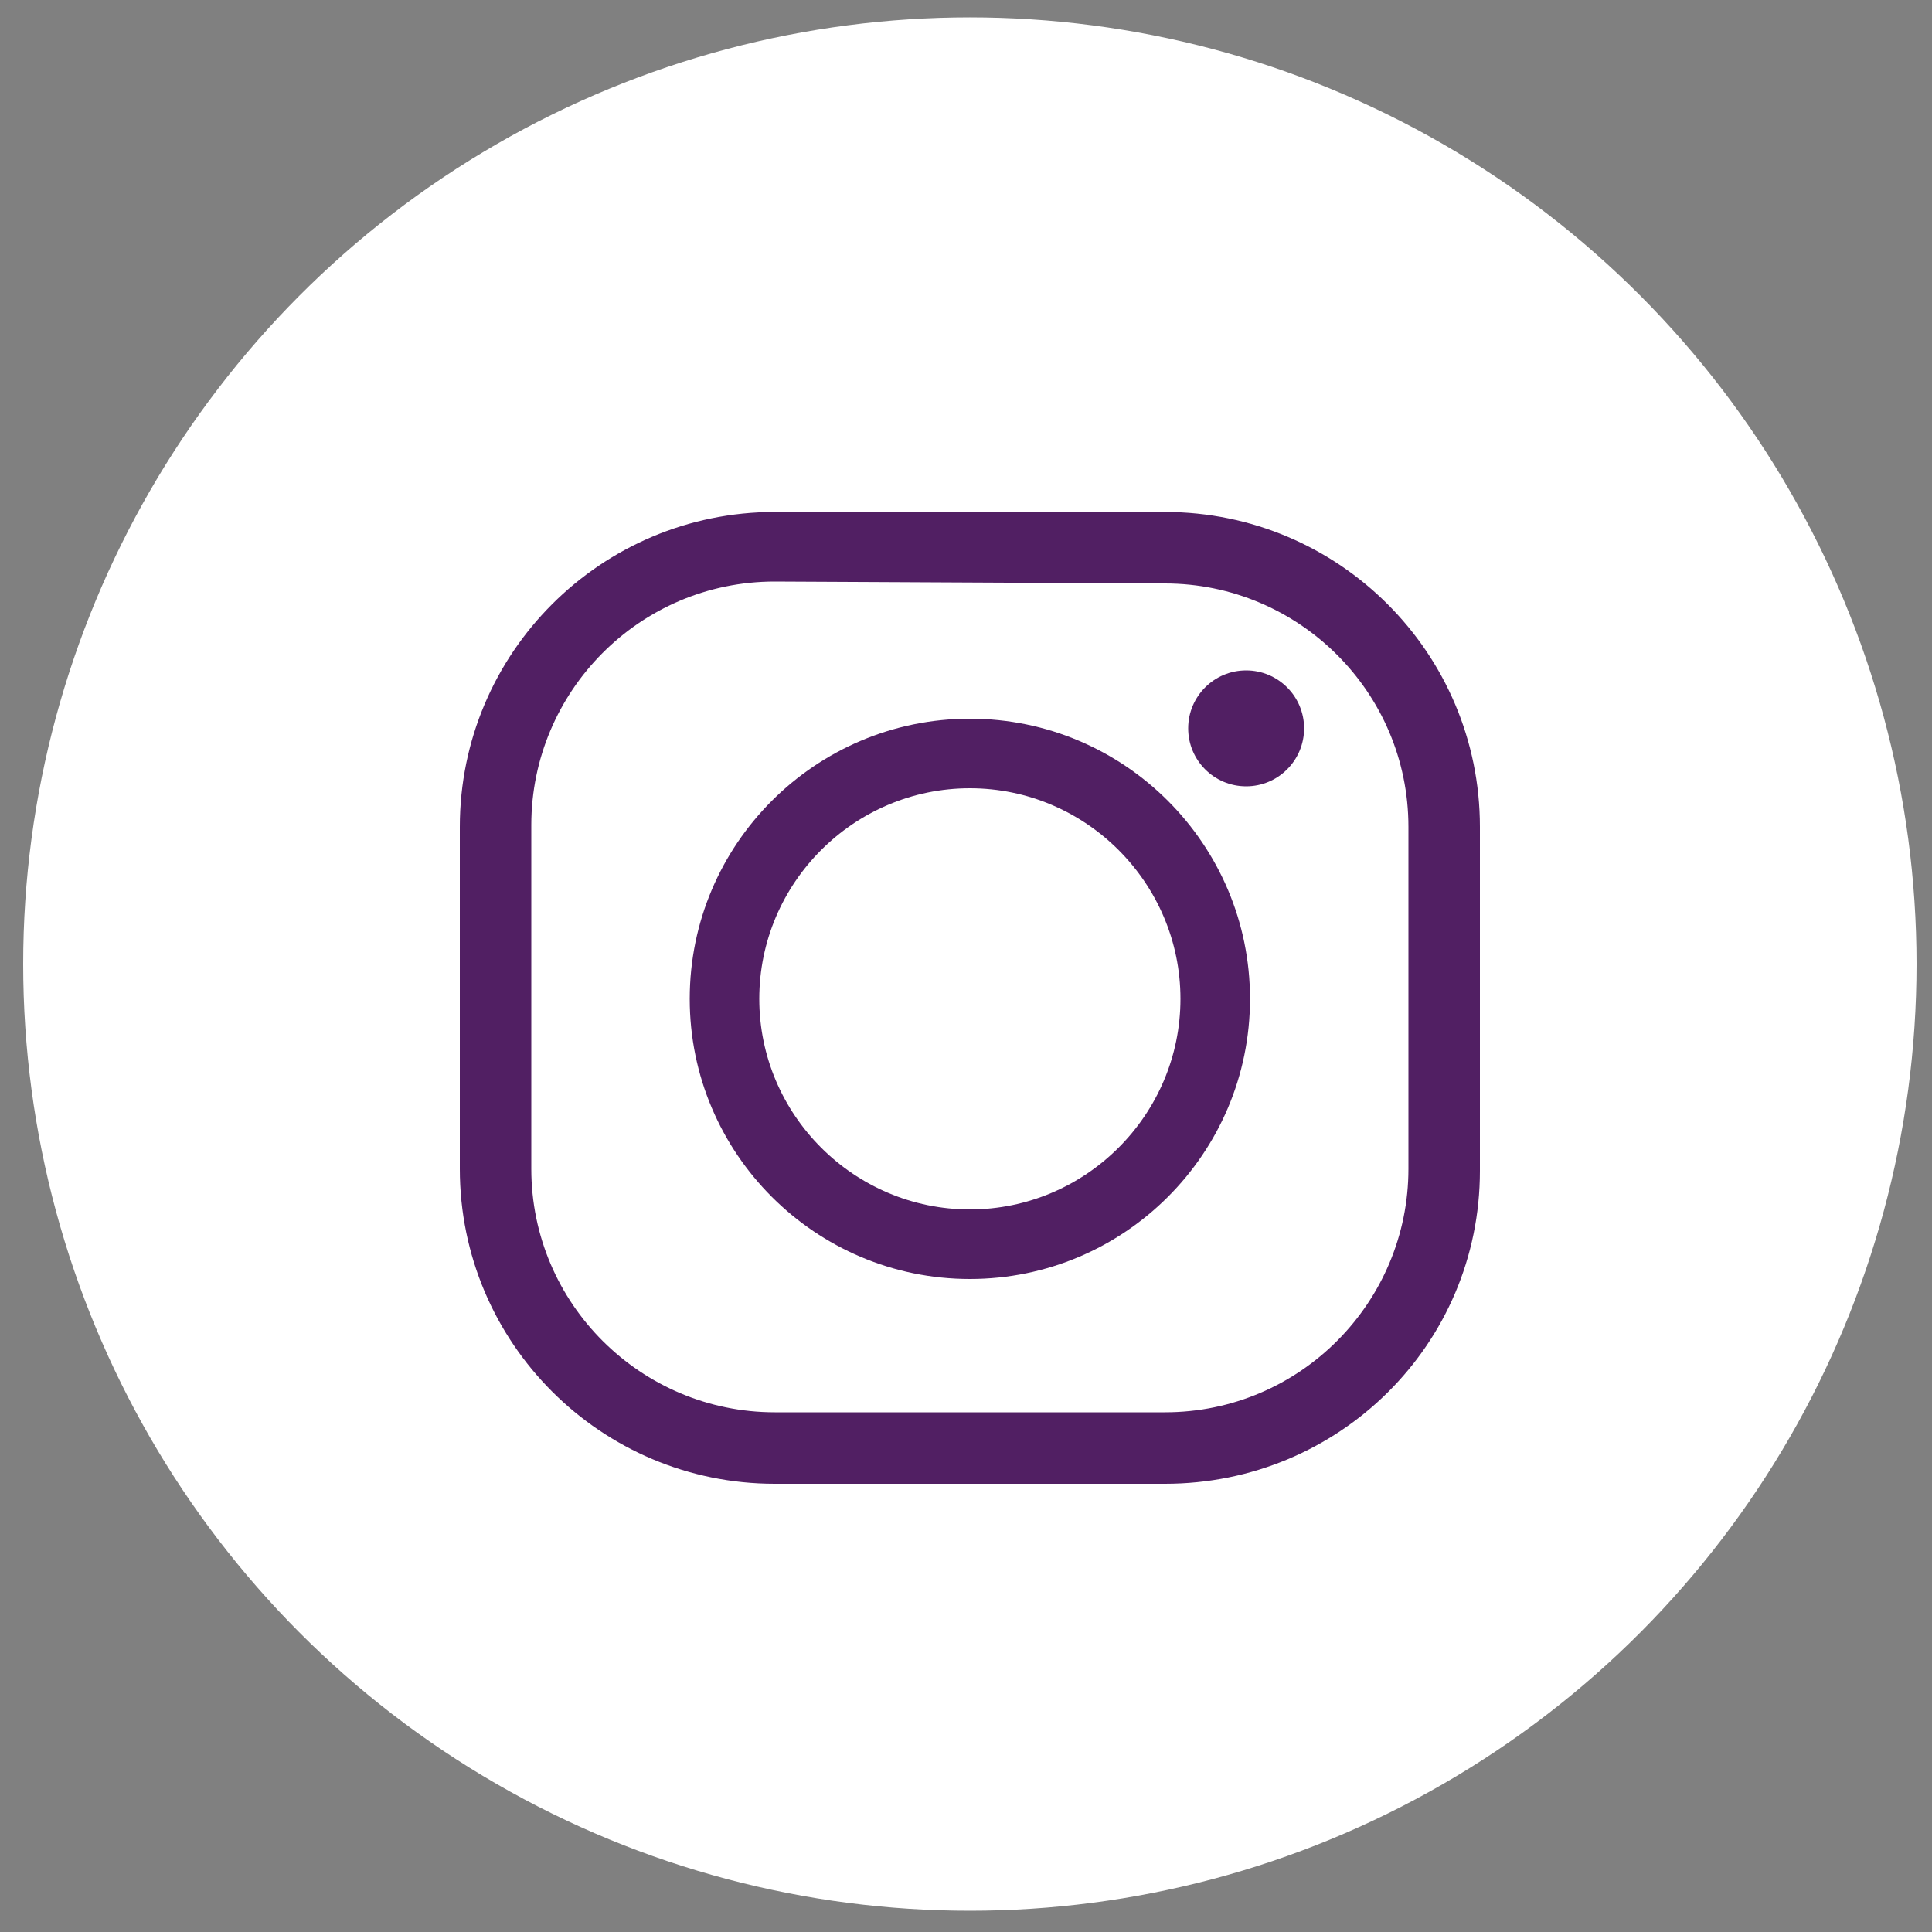 <?xml version="1.0" encoding="utf-8"?>
<!-- Generator: Adobe Illustrator 25.0.0, SVG Export Plug-In . SVG Version: 6.00 Build 0)  -->
<svg version="1.1" id="Capa_1" xmlns="http://www.w3.org/2000/svg" xmlns:xlink="http://www.w3.org/1999/xlink" x="0px" y="0px"
	 viewBox="0 0 100 100" style="enable-background:new 0 0 100 100;" xml:space="preserve">
<rect x="0" y="0" width="100" height="100" fill="#808080" stroke="none"/>
<style type="text/css">
	.st0{fill:#FFFFFF;}
	.st1{fill:#511F63;}
</style>
<g>
	<circle class="st0" cx="50.2" cy="49.9" r="49"/>
	<g>
		<g>
			<path class="st1" d="M60.3,76.8H40.1c-9,0-16.3-7.3-16.3-16.3V42.8c0-9,7.3-16.3,16.3-16.3h20.2c9,0,16.3,7.3,16.3,16.3v17.8
				C76.6,69.6,69.3,76.8,60.3,76.8z M40.1,30.1c-7,0-12.6,5.7-12.6,12.6v17.8c0,7,5.7,12.6,12.6,12.6h20.2c7,0,12.6-5.7,12.6-12.6
				V42.8c0-7-5.7-12.6-12.6-12.6L40.1,30.1L40.1,30.1z"/>
		</g>
		<g>
			<path class="st1" d="M50.2,66.2c-8,0-14.5-6.5-14.5-14.5s6.5-14.5,14.5-14.5s14.5,6.5,14.5,14.5S58.2,66.2,50.2,66.2z M50.2,40.8
				c-6,0-10.9,4.9-10.9,10.9s4.9,10.9,10.9,10.9s10.9-4.9,10.9-10.9C61.1,45.7,56.2,40.8,50.2,40.8z"/>
		</g>
		<g>
			<circle class="st1" cx="64.5" cy="37.7" r="3"/>
		</g>
	</g>
</g>
</svg>
